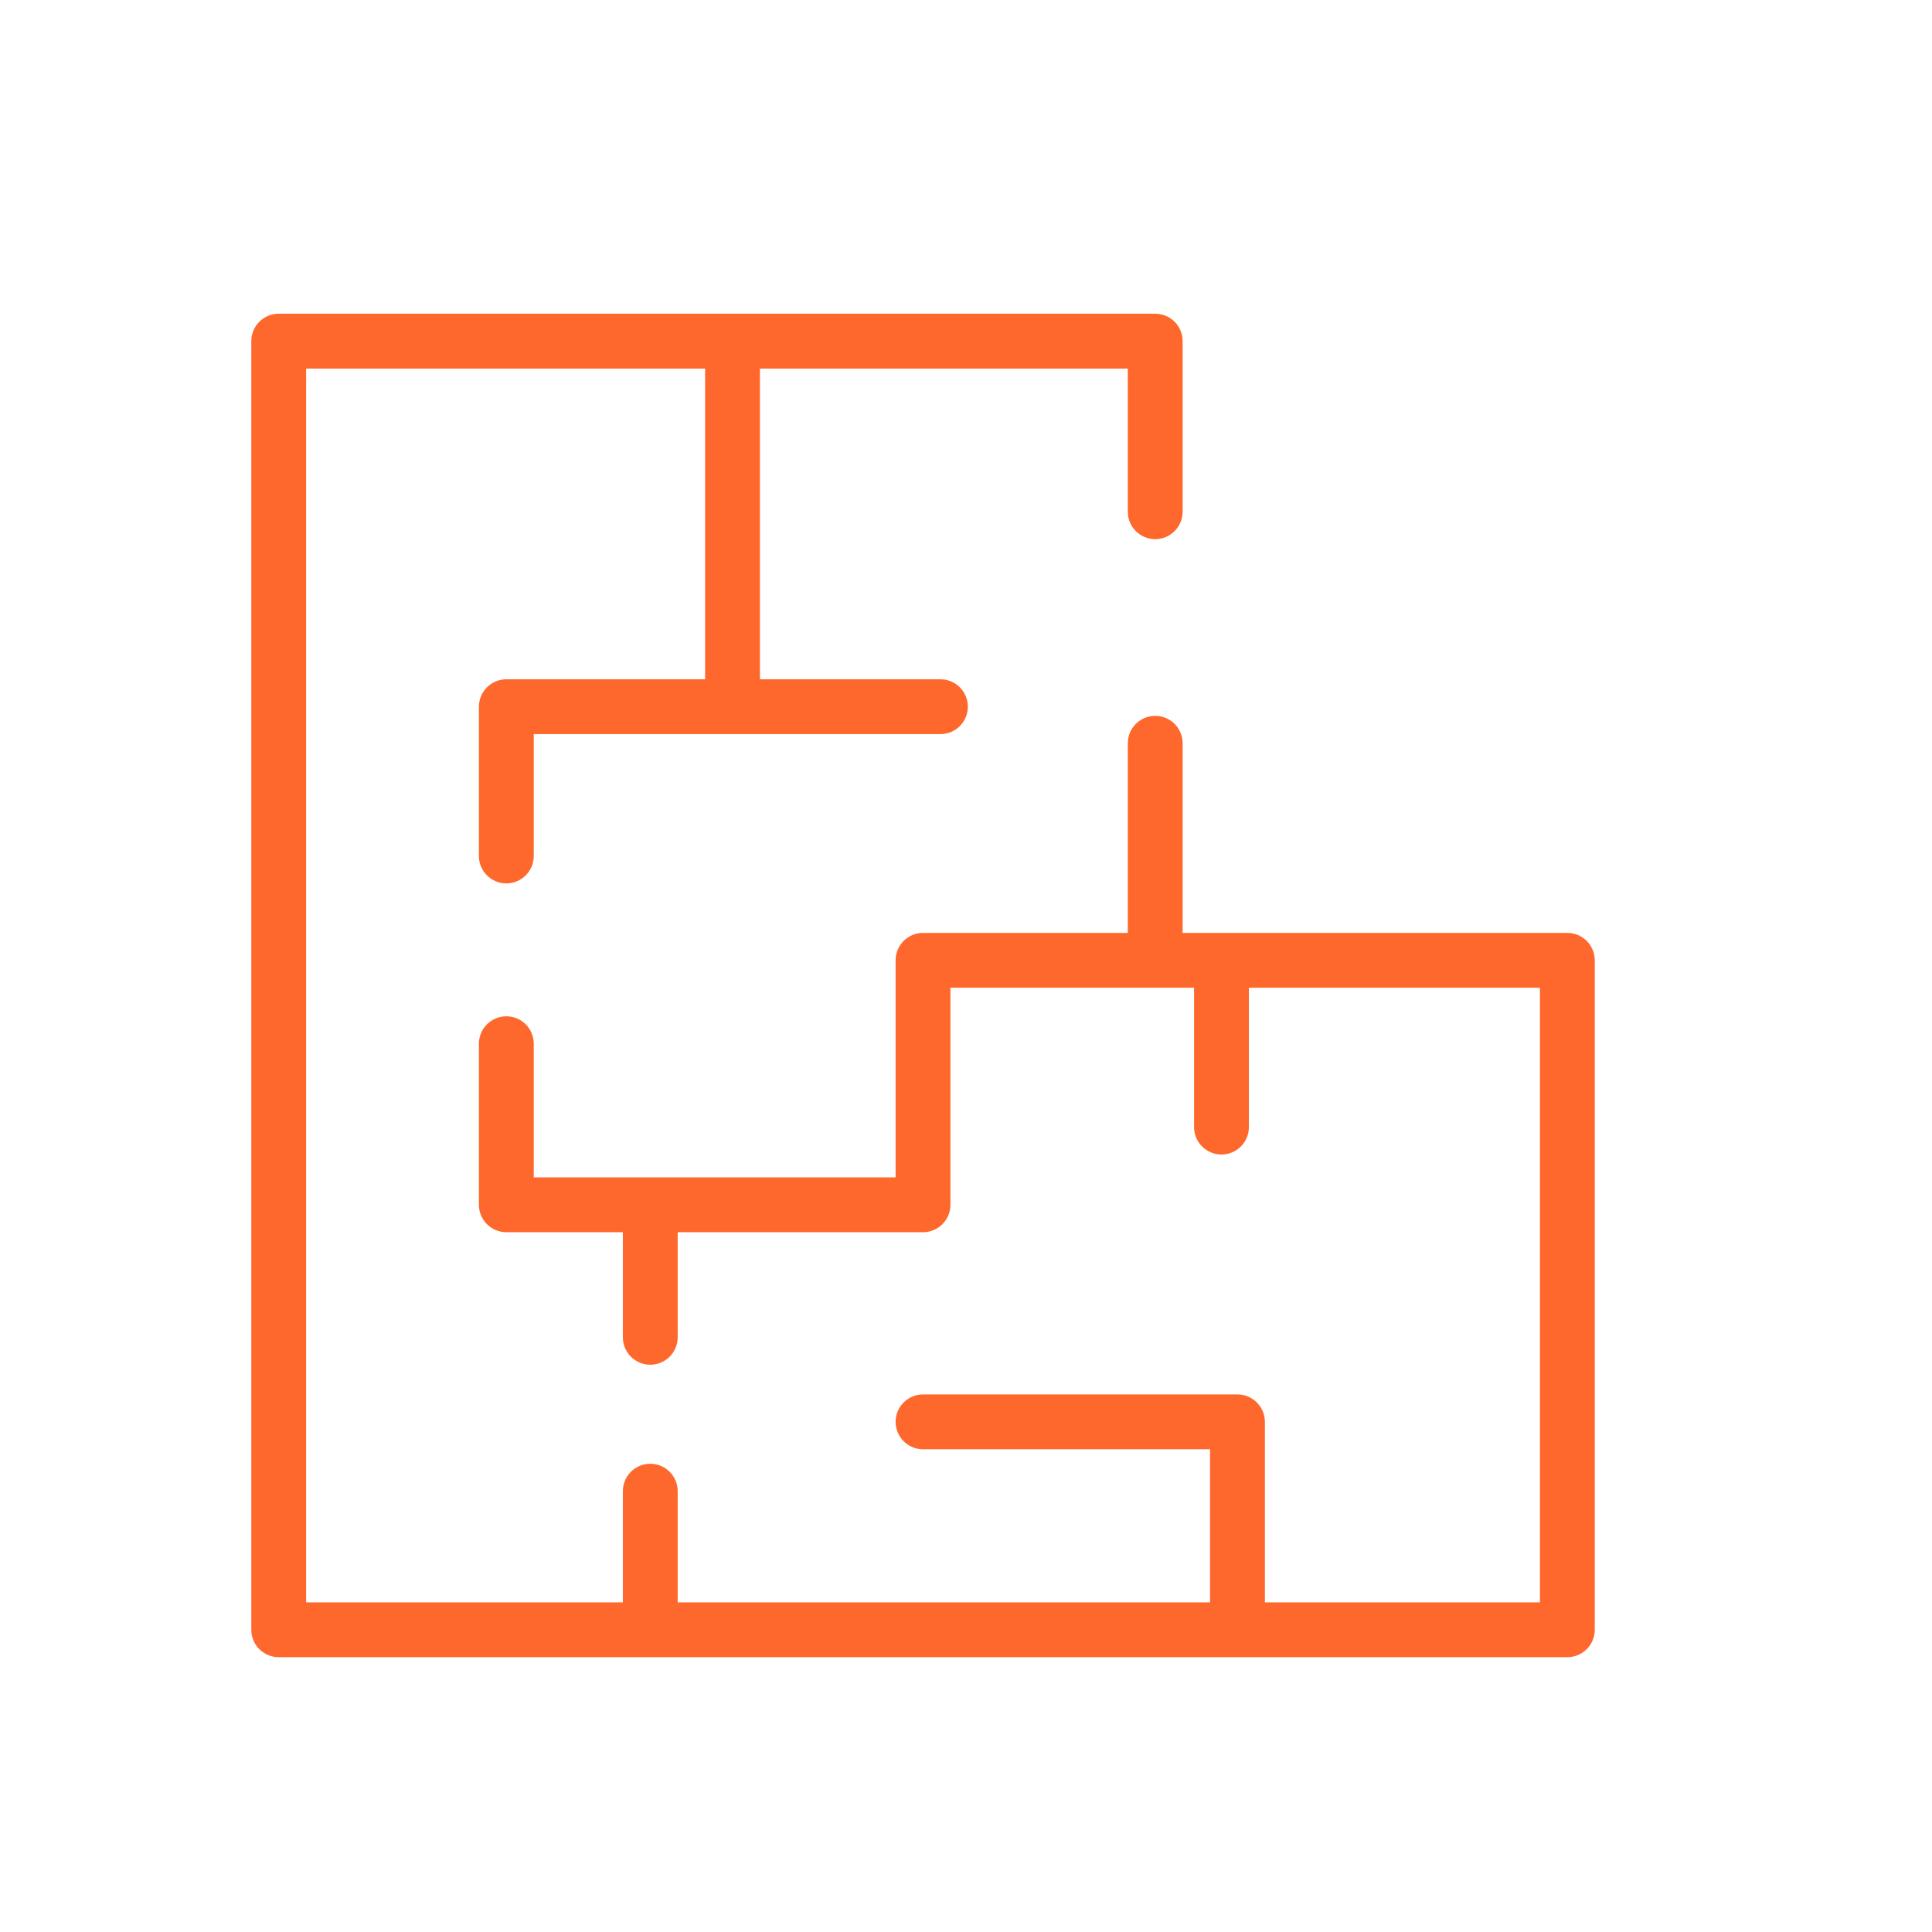 <?xml version="1.0" encoding="UTF-8"?>
<!-- Generator: Adobe Illustrator 28.3.0, SVG Export Plug-In . SVG Version: 6.00 Build 0)  -->
<svg xmlns="http://www.w3.org/2000/svg" xmlns:xlink="http://www.w3.org/1999/xlink" version="1.1" id="Vrstva_1" x="0px" y="0px" viewBox="0 0 1500 1500" xml:space="preserve">
<path fill="#FF682C" d="M1216.879,724.304H918.195V577.074c0-11.758-9.529-21.287-21.287-21.287  c-11.76,0-21.287,9.529-21.287,21.287v147.229H716.633c-11.76,0-21.287,9.527-21.287,21.287v168.522H414.4V810.345  c0-11.758-9.529-21.285-21.287-21.285c-11.76,0-21.287,9.527-21.287,21.285V935.4c0,11.76,9.527,21.287,21.287,21.287h90.47v81.601  c0,11.758,9.527,21.287,21.287,21.287c11.758,0,21.285-9.529,21.285-21.287v-81.601h190.477c11.758,0,21.287-9.527,21.287-21.287  V766.878h158.988h30.156v108.21c0,11.758,9.529,21.287,21.287,21.287c11.758,0,21.287-9.529,21.287-21.287v-108.21h225.954v477.186  H982.055v-140.14c0-11.76-9.527-21.287-21.285-21.287H716.633c-11.76,0-21.287,9.527-21.287,21.287  c0,11.758,9.527,21.287,21.287,21.287h222.849v118.853H526.156v-86.321c0-11.758-9.527-21.285-21.285-21.285  c-11.76,0-21.287,9.527-21.287,21.285v86.321h-245.91v-957.92h309.77v241.253h-154.33c-11.76,0-21.287,9.529-21.287,21.287v115.901  c0,11.76,9.527,21.287,21.287,21.287c11.758,0,21.287-9.527,21.287-21.287v-94.614h154.33h161.427  c11.76,0,21.287-9.527,21.287-21.287c0-11.758-9.527-21.287-21.287-21.287h-140.14V286.144h285.603v111.169  c0,11.758,9.527,21.287,21.287,21.287c11.758,0,21.287-9.529,21.287-21.287V264.857c0-11.76-9.529-21.287-21.287-21.287H216.386  c-11.76,0-21.287,9.527-21.287,21.287v1000.495c0,11.758,9.527,21.287,21.287,21.287h1000.493c11.76,0,21.287-9.529,21.287-21.287  V745.591C1238.166,733.831,1228.639,724.304,1216.879,724.304z"></path>
</svg>
